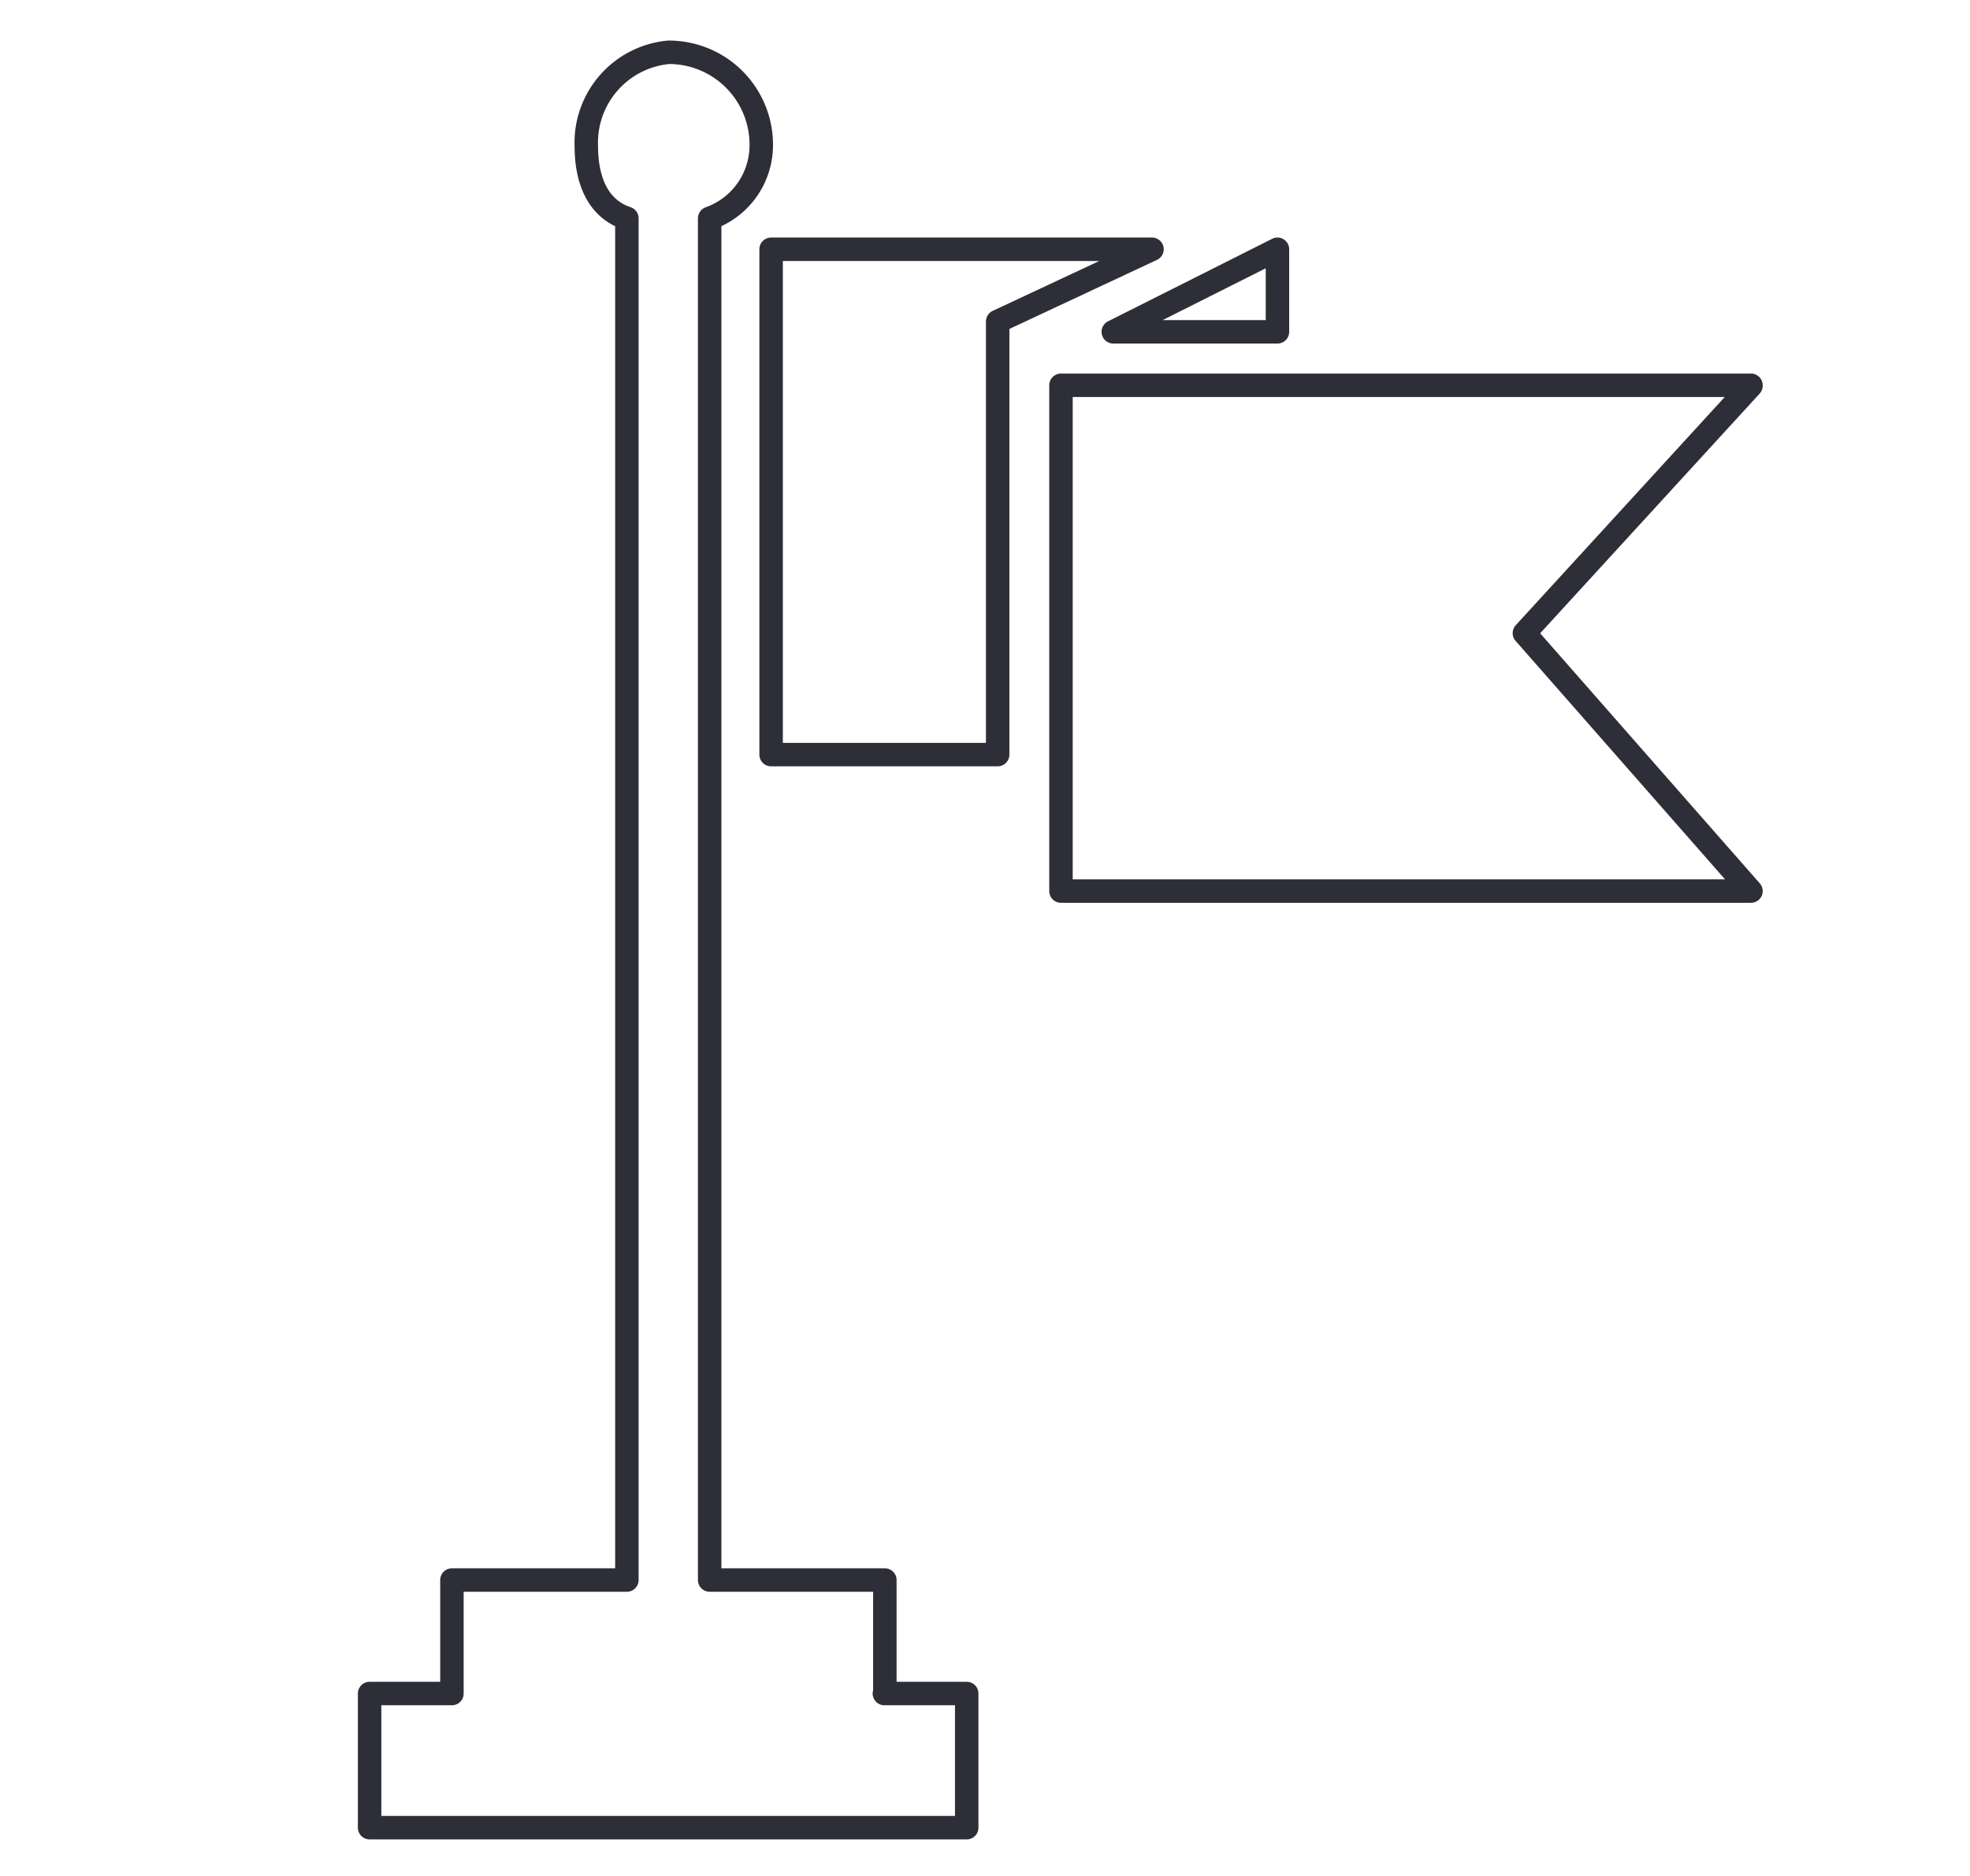 <svg xmlns="http://www.w3.org/2000/svg" viewBox="0 0 84 80"><defs><style>.a{fill:none;stroke:#2e2e38;stroke-linejoin:round;}</style></defs><path class="a" d="M37.71,72.22h3.51v5.72H15.76V72.22h3.51V67.38h7.46V9.31C25.41,8.87,25,7.55,25,6.23a3.87,3.87,0,0,1,3.51-4,3.94,3.94,0,0,1,3.95,4,3.31,3.31,0,0,1-2.2,3.08V67.38h7.47v4.84ZM32.88,10.63V32.18h9.66V13.71l6.58-3.08Zm41.78,5.8H45.24V38H74.66L65,27l9.66-10.55ZM54.47,14.15V10.63l-7,3.52Z"/></svg>